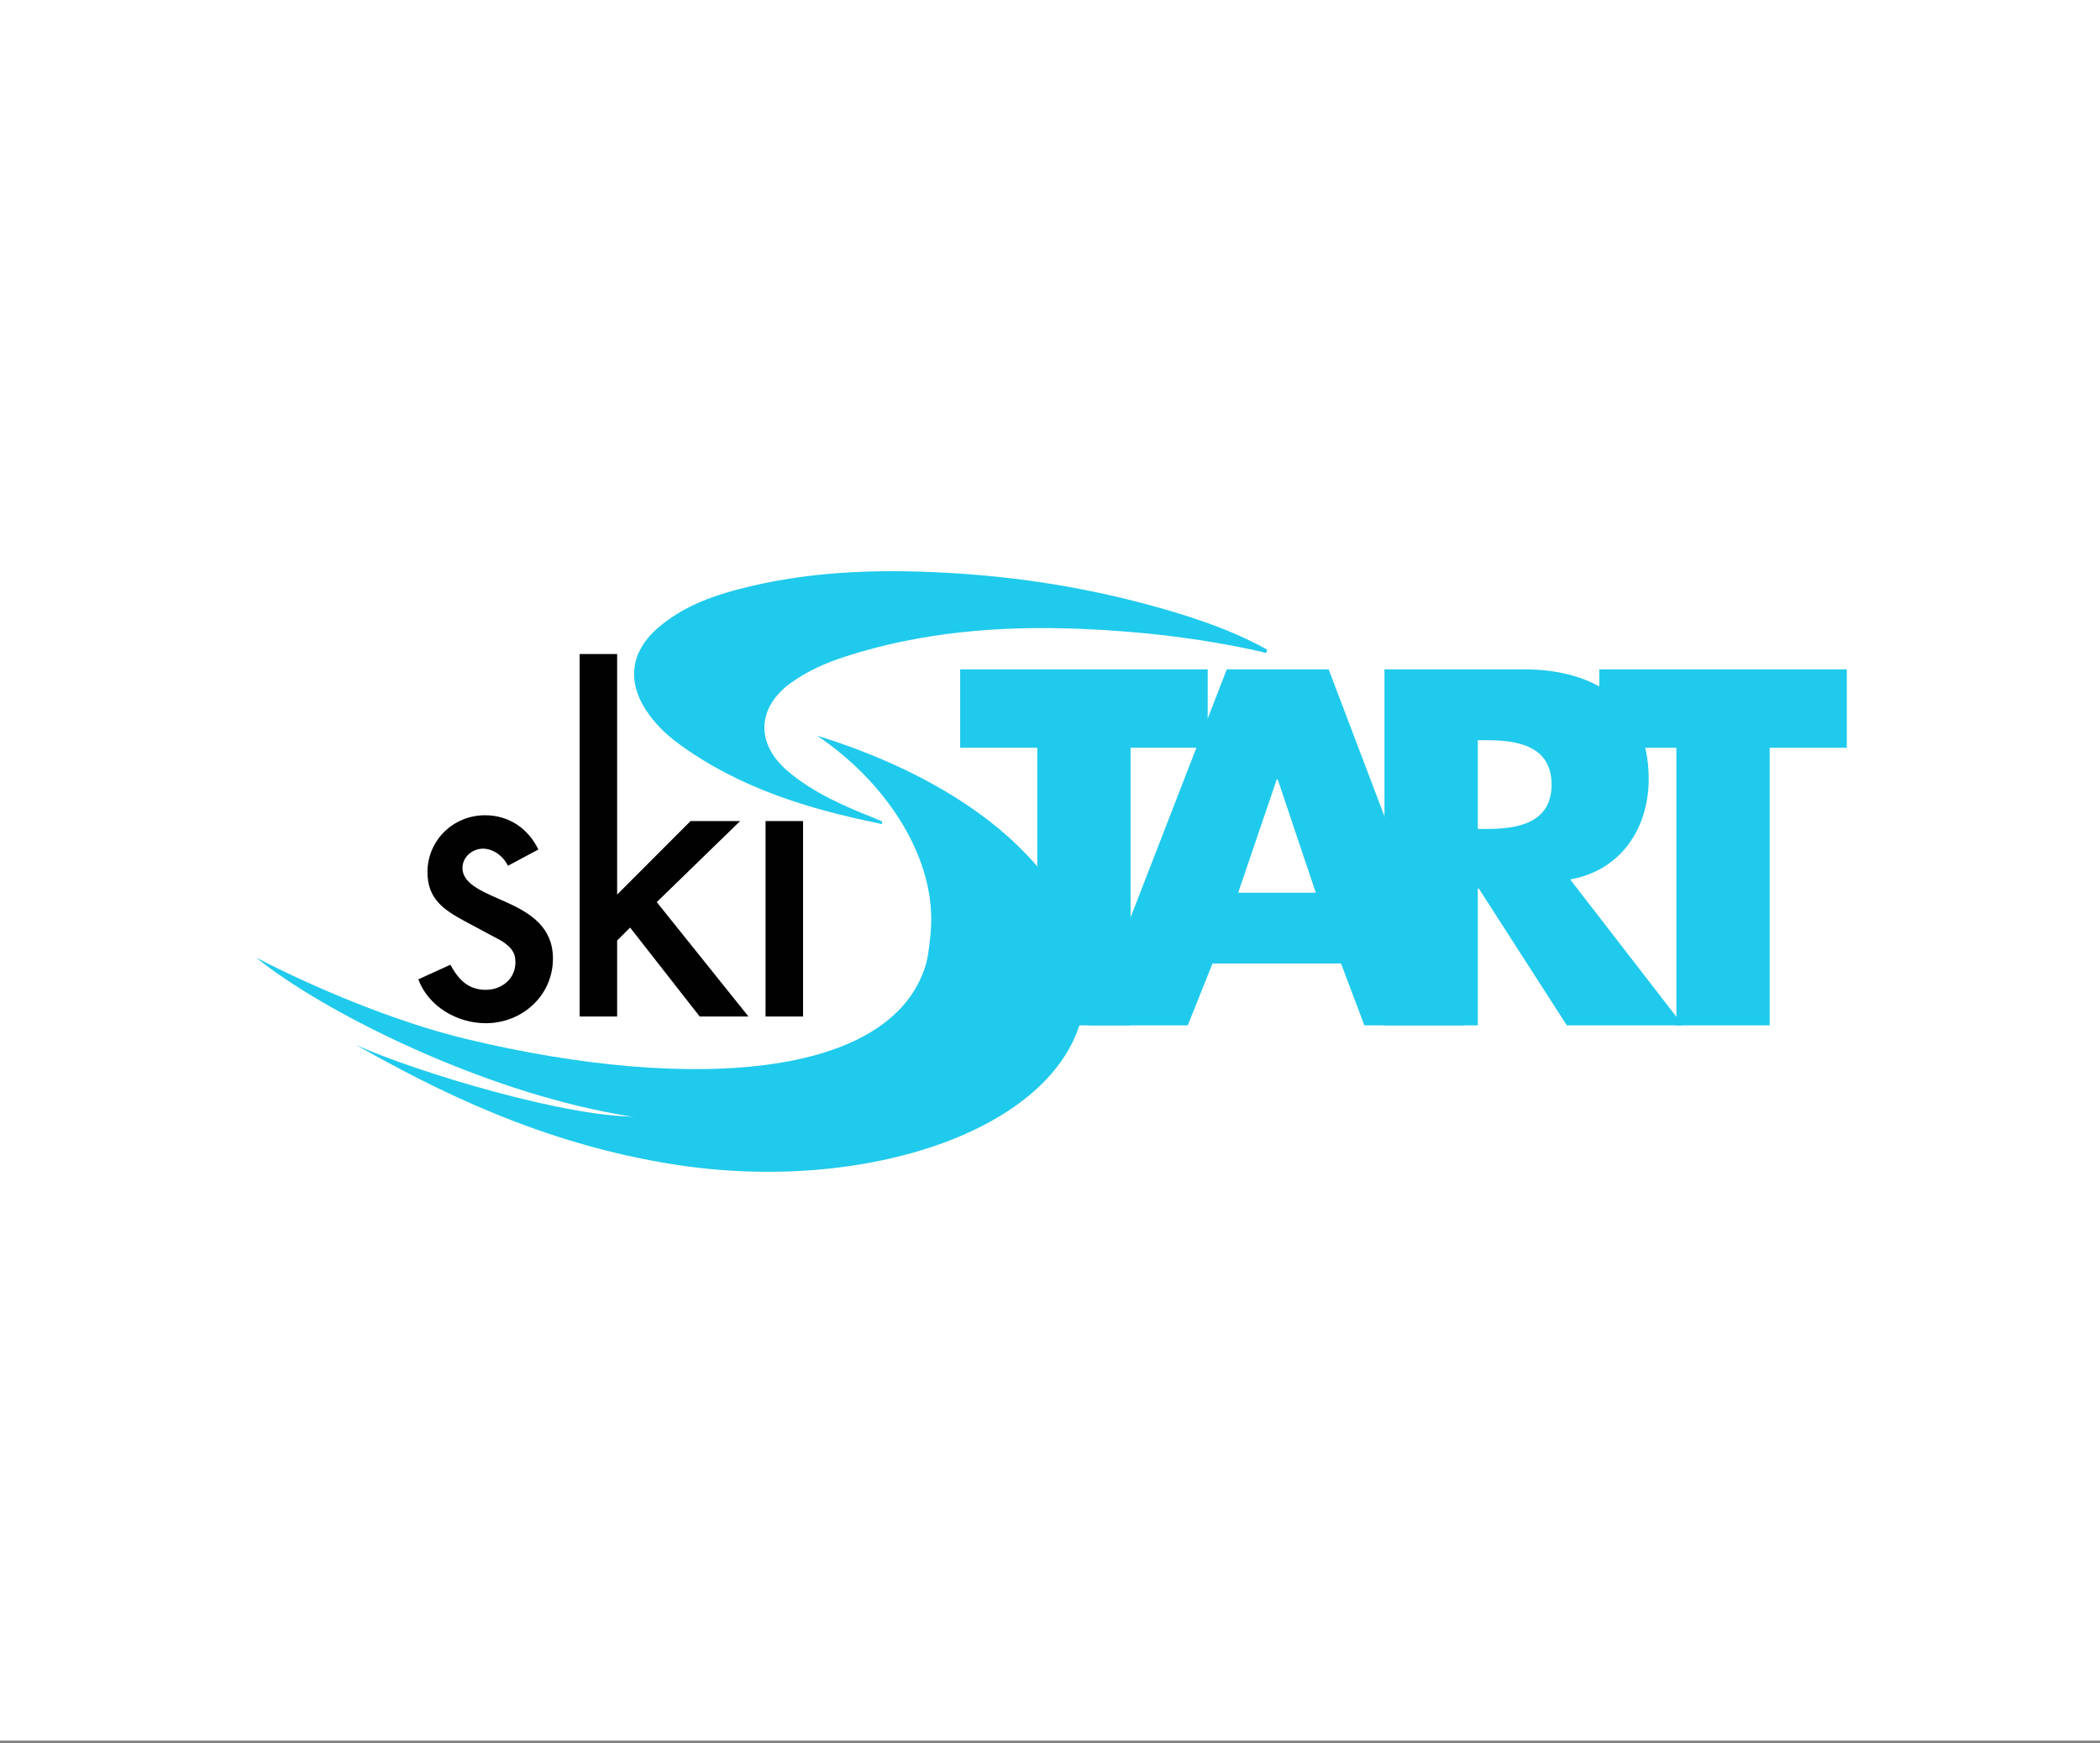 <svg width="500" height="415" viewBox="0 0 500 415" fill="none" xmlns="http://www.w3.org/2000/svg">
<rect x="0" y="0" width="500" height="415" fill="#808080" stroke="none"/>
<rect width="500" height="414.43" fill="white"/>
<g clip-path="url(#clip0_571_3794)">
<path d="M191.207 195.492H182.275V242.028H191.207V195.492Z" fill="#000100"/>
<path d="M146.94 155.726H138.008V242.028H146.94V223.933L150.02 220.848L166.596 242.028H178.208L156.37 214.785L176.222 195.492H164.414L146.94 212.995V155.726Z" fill="#000100"/>
<path d="M128.182 202.262C125.702 197.188 121.134 194.107 115.476 194.107C107.935 194.107 101.78 200.072 101.78 207.627C101.78 213.992 105.553 216.578 110.717 219.361L119.449 224.035C121.533 225.424 122.724 226.621 122.724 229.101C122.724 233.085 119.449 235.671 115.676 235.671C111.41 235.671 109.126 233.183 107.237 229.698L99.594 233.183C102.074 239.744 108.926 243.622 115.672 243.622C124.307 243.622 131.653 237.06 131.653 228.214C131.653 220.852 126.391 217.473 120.934 214.989C115.477 212.501 110.113 210.711 110.113 206.634C110.113 204.047 112.495 202.062 114.979 202.062C117.463 202.062 119.841 203.851 120.934 206.135L128.182 202.266V202.262Z" fill="#000100"/>
<path d="M269.185 178.034H287.547V159.374H228.609V178.034H246.972V244.132H269.185V178.034Z" fill="#20CAEC"/>
<path d="M313.284 212.546H294.808L303.989 185.564H304.213L313.284 212.546ZM348.537 244.132L316.348 159.374H292.091L259.22 244.132H282.8L288.693 229.408H319.297L324.848 244.132H348.541H348.537Z" fill="#20CAEC"/>
<path d="M369.425 186.802C369.425 196.019 361.263 197.367 354.007 197.367H351.853V176.236H354.007C361.263 176.236 369.425 177.58 369.425 186.802ZM392.547 185.453C392.547 167.354 379.74 159.37 362.85 159.37H329.636V244.128H351.853V211.528H352.082L373.051 244.128H400.713L373.85 209.392C385.976 207.259 392.551 197.139 392.551 185.449" fill="#20CAEC"/>
<path d="M421.355 178.034H439.714V159.374H380.78V178.034H399.138V244.132H421.355V178.034Z" fill="#20CAEC"/>
<path fill-rule="evenodd" clip-rule="evenodd" d="M209.415 196.076C192.37 192.607 175.936 187.574 161.652 177.131C158.556 174.867 155.82 172.199 153.723 168.955C149.285 162.087 150.264 155.129 156.411 149.707C162.827 144.045 170.687 141.471 178.767 139.567C195.196 135.702 211.874 135.465 228.63 136.58C245.924 137.732 262.879 140.731 279.48 145.716C287.136 148.012 294.637 150.745 301.66 154.639C301.709 155.709 301.102 155.452 300.506 155.207C286.047 151.963 271.367 150.263 256.606 149.703C237.852 148.992 219.265 150.504 201.253 156.33C196.64 157.822 192.215 159.762 188.25 162.635C180.219 168.457 179.905 177.053 187.467 183.525C193.658 188.82 201.017 191.933 208.456 194.908C208.974 195.116 209.48 195.345 209.994 195.561C210.084 196.048 210.035 196.383 209.415 196.084V196.076Z" fill="#20CAEC"/>
<path d="M258.287 237.857C260.697 212.047 235.009 187.639 194.527 175.149C210.973 186.172 223.229 204.485 221.582 222.143C218.967 250.171 206.812 263.478 152.997 265.836C136.229 266.571 98.476 255.045 84.751 248.786C103.171 259.168 128.618 272.32 160.792 277.3C208.256 284.646 255.517 267.556 258.287 237.857Z" fill="#20CAEC"/>
<path d="M246.58 230.617C249.888 204.967 224.388 209.424 221.153 226.74C215.472 257.162 164.699 260.251 111.173 247.421C93.961 243.295 74.493 235.005 61 228.01C76.483 240.557 111.781 258.265 143.787 264.663C200.119 275.927 242.771 260.14 246.58 230.617Z" fill="#20CAEC"/>
</g>
<defs>
<clipPath id="clip0_571_3794">
<rect width="378.714" height="143" fill="white" transform="translate(61 136)"/>
</clipPath>
</defs>
</svg>

